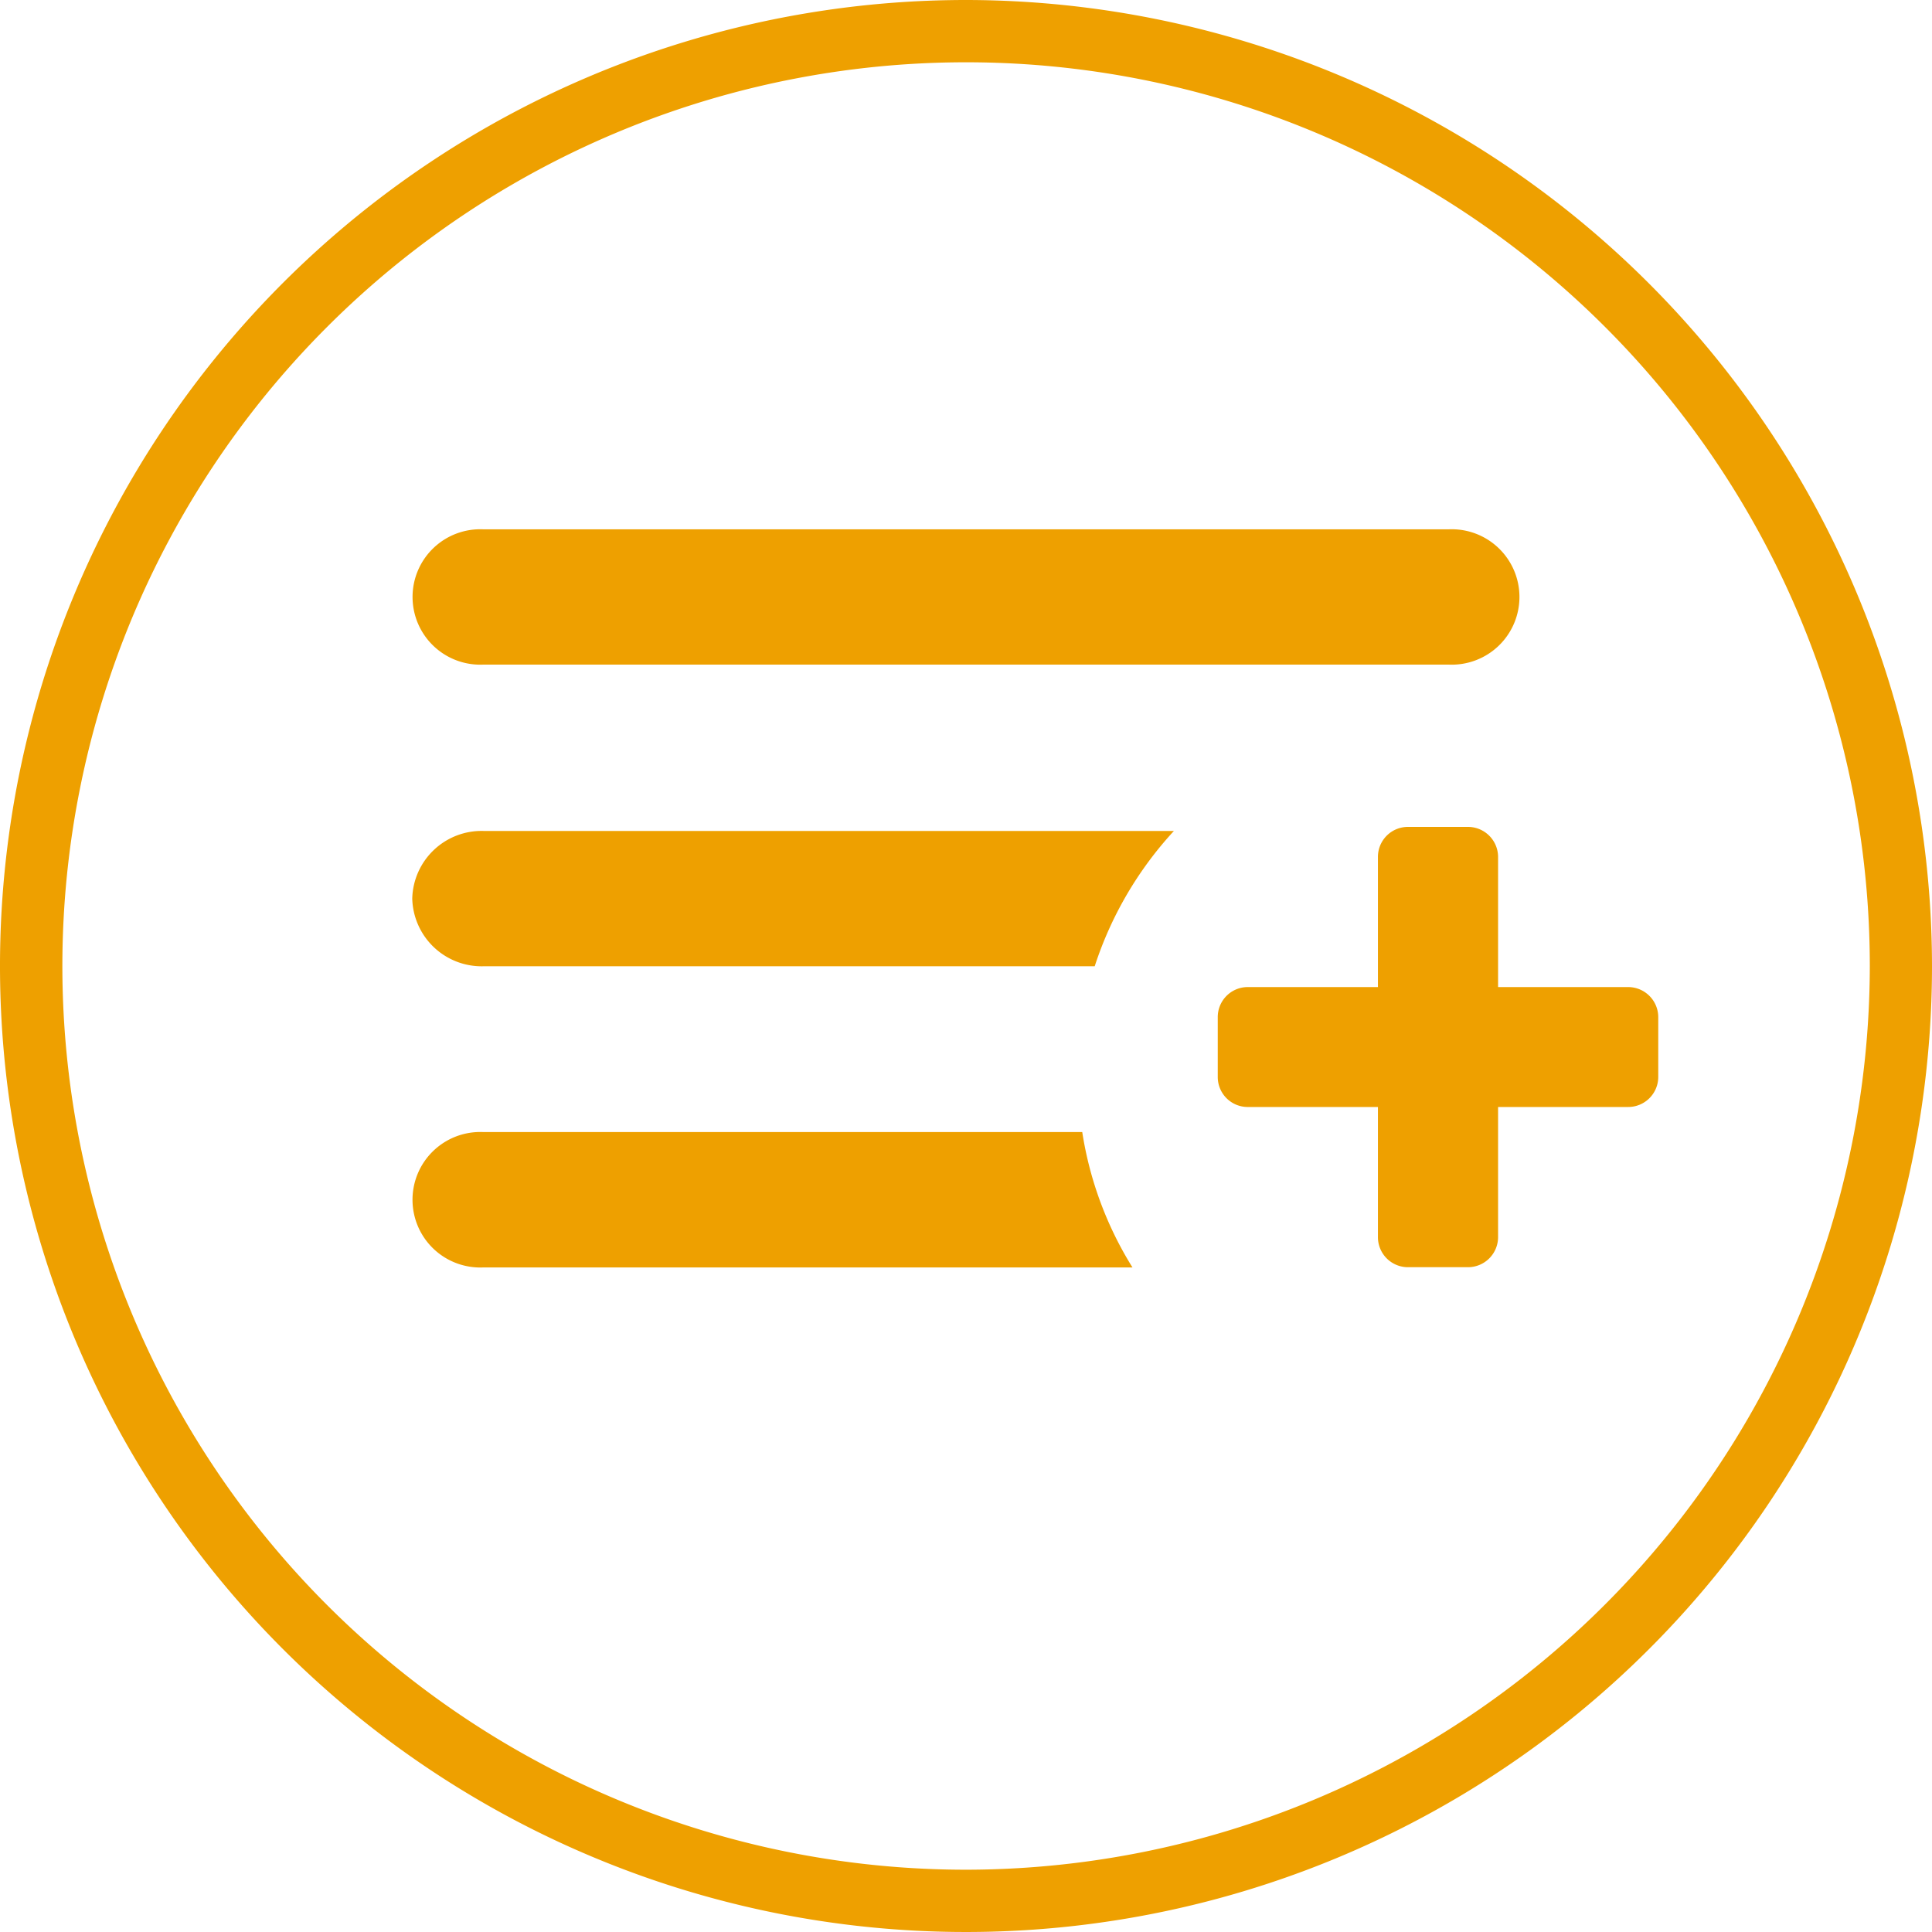 <svg xmlns="http://www.w3.org/2000/svg" width="42" height="42.001" viewBox="0 0 42 42.001">
    <defs>
        <style>.a{fill:#eea000;fill-rule:evenodd;}</style>
    </defs>
    <g transform="translate(-57.852 -160.666)">
        <path class="a"
              d="M78.852,160.666a21,21,0,1,0,21,21A21.023,21.023,0,0,0,78.852,160.666Zm0,40.646A19.646,19.646,0,1,1,98.5,181.665,19.668,19.668,0,0,1,78.852,201.312Z"/>
        <path class="a" d="M68.359,175.114H89.345a1.472,1.472,0,1,0,0-2.941H68.359a1.472,1.472,0,1,0,0,2.941Z"/>
        <path class="a"
              d="M66.814,180.2a1.51,1.51,0,0,0,1.545,1.472H81.65a7.961,7.961,0,0,1,1.722-2.942H68.359A1.508,1.508,0,0,0,66.814,180.2Z"/>
        <path class="a"
              d="M93.248,182.124H90.419v-2.829a.655.655,0,0,0-.654-.653H88.459a.652.652,0,0,0-.652.653v2.829h-2.83a.652.652,0,0,0-.652.654v1.3a.651.651,0,0,0,.652.653h2.83v2.829a.653.653,0,0,0,.652.654h1.306a.655.655,0,0,0,.654-.654v-2.829h2.829a.654.654,0,0,0,.653-.653v-1.3A.655.655,0,0,0,93.248,182.124Z"/>
        <path class="a" d="M68.359,185.276a1.473,1.473,0,1,0,0,2.943H82.471a7.833,7.833,0,0,1-1.092-2.943Z"/>
    </g>
</svg>
